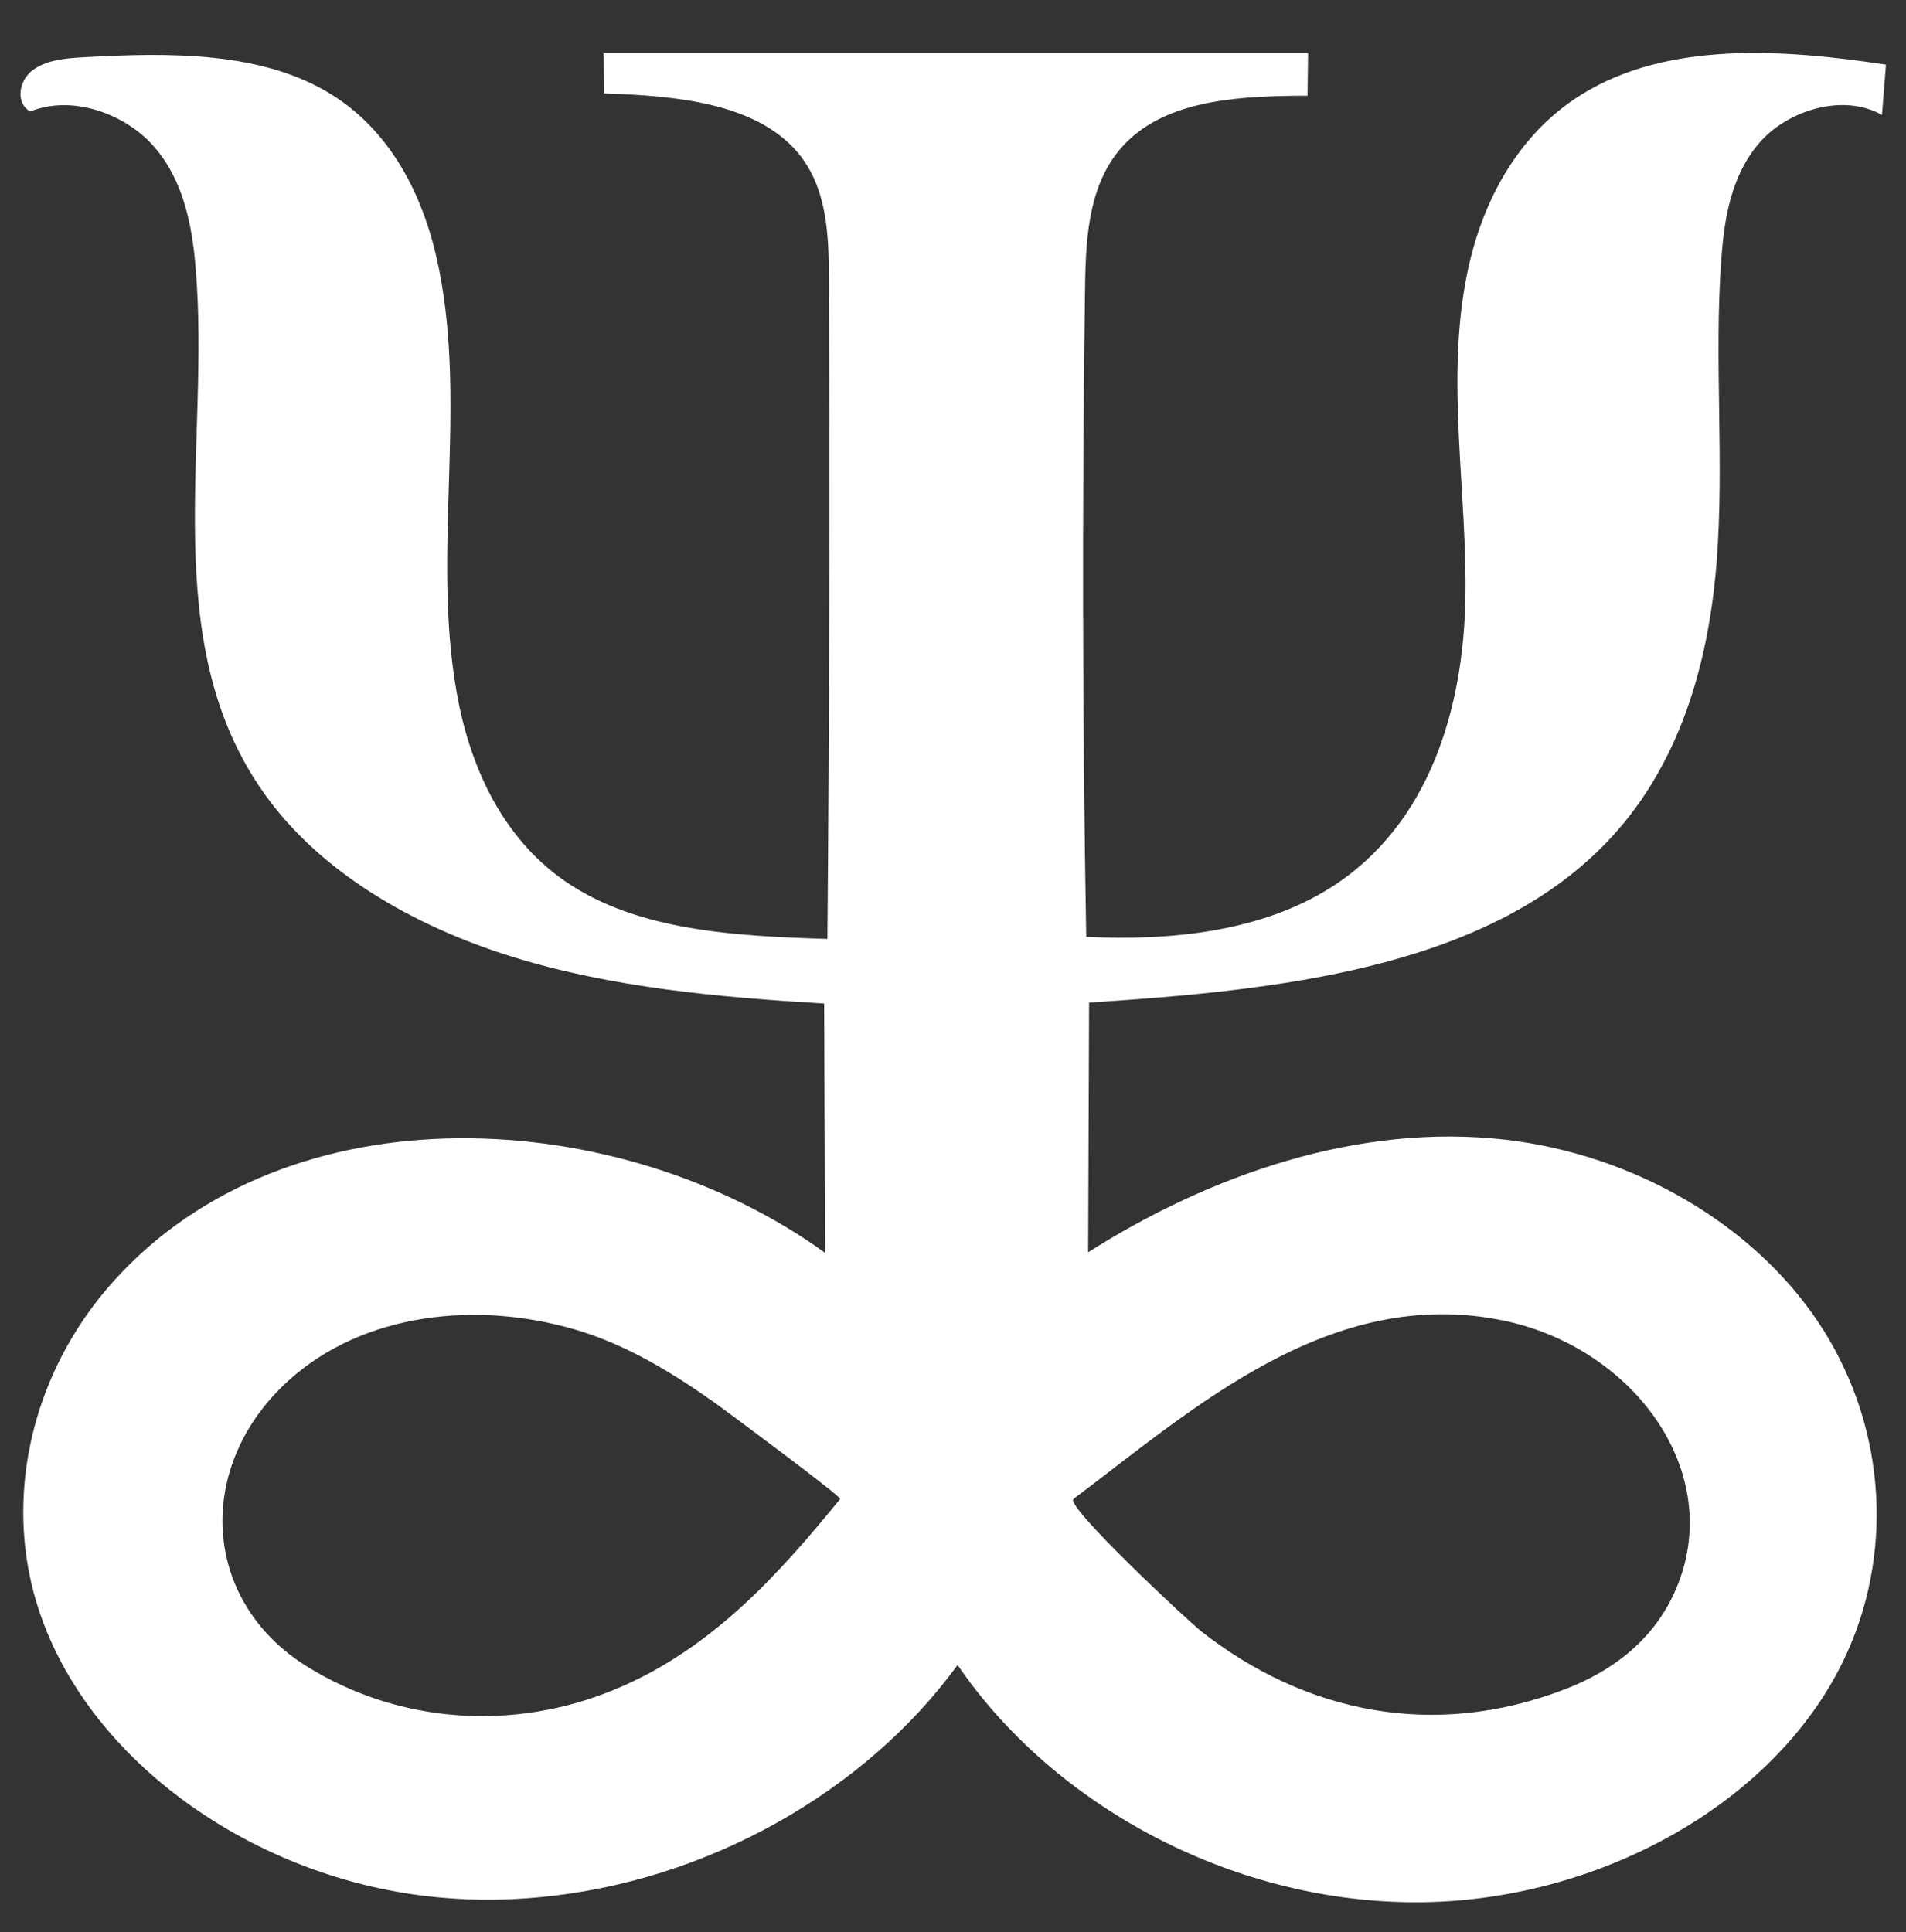 <?xml version="1.0" encoding="utf-8"?>
<!-- Generator: Adobe Illustrator 22.1.0, SVG Export Plug-In . SVG Version: 6.00 Build 0)  -->
<svg version="1.1" id="Layer_1" xmlns="http://www.w3.org/2000/svg" xmlns:xlink="http://www.w3.org/1999/xlink" x="0px" y="0px"
	 viewBox="0 0 1000 1013.6" style="enable-background:new 0 0 1000 1013.6;" xml:space="preserve">
<rect x="0" y="0" width="1000" height="1013.6" fill="#333333" stroke="none"/>
<style type="text/css">
	.st0{fill:#FFFFFF;}
</style>
<g id="JLn1qp.tif">
	<g>
		<path class="st0" d="M282.7,995.4c-16,1.5-32.2,1.7-48.4,0.4c-105.3-8-203-81-219.5-173.2c-9.4-52.5,7.1-108.3,44.4-150
			c92.2-103.2,266.5-92.8,373.7-15.3c-0.2-43.6-0.3-87.2-0.5-130.8c-55.3-3.3-111.2-8.3-163.5-24.5
			c-52.3-16.2-101.5-44.7-130.7-86.3c-56.1-79.7-27.6-182.2-35.6-275.8c-1.9-21.9-6.3-44.7-21.2-62.3s-43-28.2-65.6-19.1
			c-7.9-4.7-5.9-16.4,1.5-21.8s17.6-6.2,27.2-6.7c44.7-2.5,93.3-3.1,129.8,19.8c32.9,20.7,49.2,56.6,56.1,91.7
			c14.4,72.6-3.6,147.8,9,220.7c6.5,37.9,23,76.6,57.2,100.2c37.9,26.1,89.4,28.7,137.5,30.2c1-113.3,1.3-232.8,0.8-346.1
			c-0.1-23.1-0.8-47.8-16.3-66.4C396.4,53.8,354,50.2,316.8,49c0-7-0.1-14-0.1-21c123.2,0,246.4,0,369.6,0
			c-0.1,7.4-0.2,14.8-0.3,22.2c-33.2,0.1-70.4,1.6-93.3,22.8c-21.2,19.6-23,49.6-23.4,76.7c-1.6,111.8-1.4,230,0.6,341.8
			c44.6,2.2,91.9-2.8,128.2-25.8c52.1-32.9,69.6-94.5,70.7-151.1s-10.3-113.6,0.6-169.4c7.2-37,25.7-74.2,60.5-95.7
			c45-27.9,105.4-23.8,159.6-15.6c-0.7,8.8-1.4,17.6-2.1,26.4C966.9,48.7,937.7,57.9,923,75s-18.4,39.6-19.9,61.1
			c-3.9,53,1.7,106.3-2.5,159.2S881.2,402.8,841.9,443c-64.1,65.6-172.6,76.6-270.5,83c-0.2,43.7-0.3,87.3-0.5,131
			c63.6-40.4,141.8-68.1,219.5-59c67.1,7.9,129.2,44.2,163.6,95.7c34.4,51.5,40.2,117.1,15.4,172.7
			C934.1,945.7,837.8,998.6,741.2,998c-96.6-0.6-189-51.5-238.8-124.5C454.1,939.9,371,987.3,282.7,995.4z M563.2,786.4
			c-4.7,3.5,60.3,64.2,67.1,69.5c54.7,42.9,122.2,56.7,190.6,30.4c30.8-11.8,52.2-31.9,61.5-60.9c18.7-58.6-28.2-118.8-93.2-132.5
			C698,673.8,626,739.3,563.2,786.4z M440.8,786.4c0.9-1.1-59.3-45.8-65.3-50.1c-22.3-15.8-46.5-30.8-73.9-38.8
			c-51.7-15.1-110.8-8.7-150,26.6c-49.9,45.1-45.8,115.8,9.3,150.1c48.5,30.2,108.9,34.3,162.3,11.9
			C373.7,865,408.9,825.5,440.8,786.4z"/>
	</g>
</g>
</svg>
